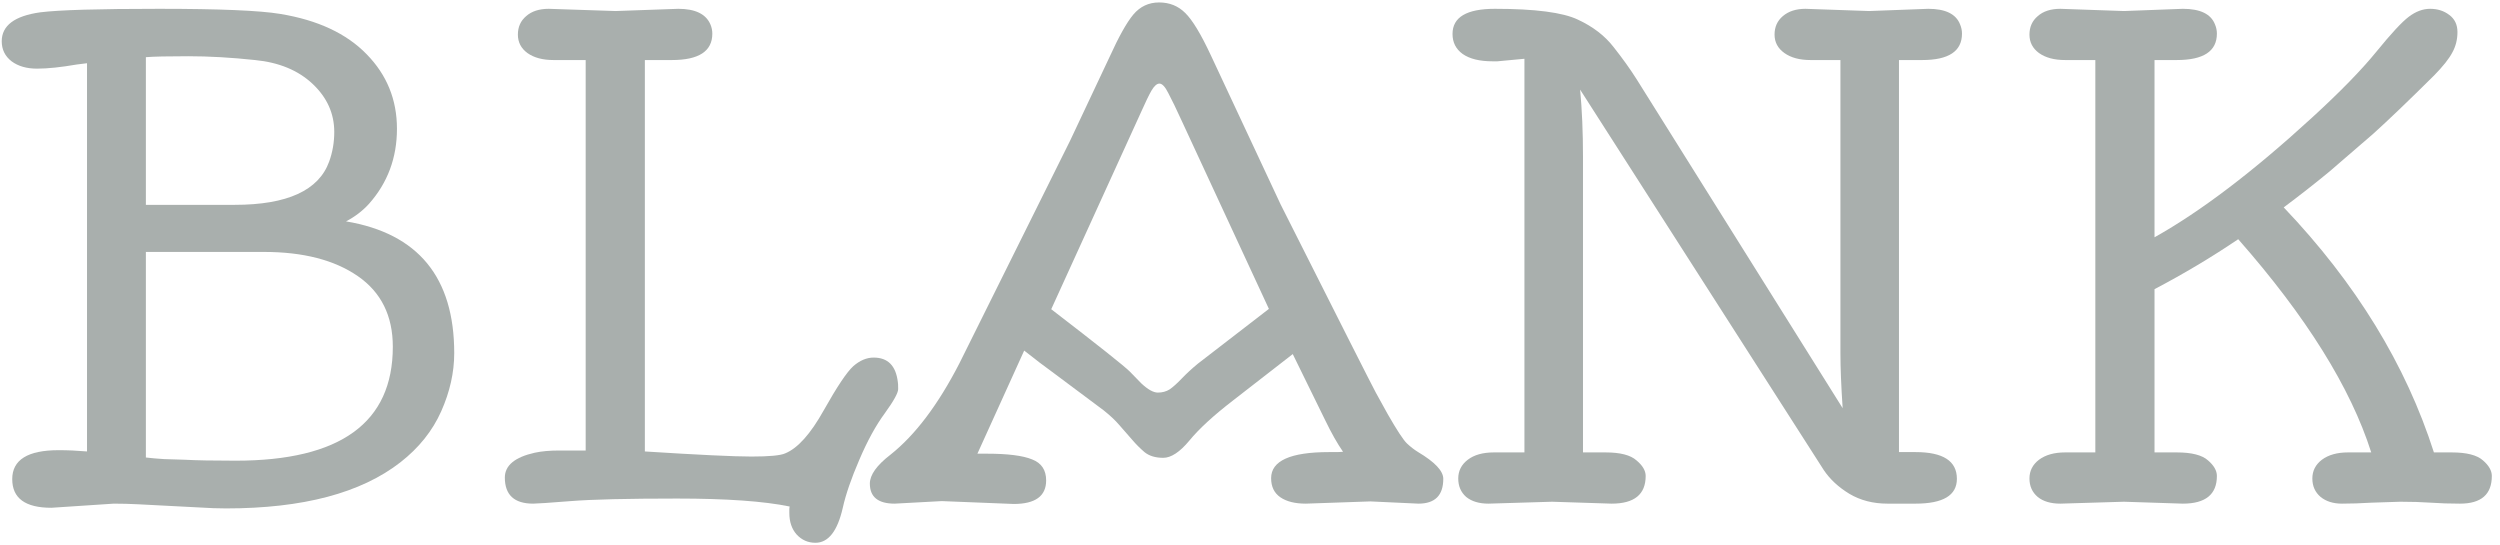 <svg width="234" height="51" viewBox="0 0 234 51" fill="none" xmlns="http://www.w3.org/2000/svg">
<path d="M13.654 42.822C14.151 42.882 14.717 42.931 15.352 42.971L17.288 43.031C18.36 43.09 19.949 43.12 22.054 43.12C31.863 43.12 36.768 39.566 36.768 32.457C36.768 29.558 35.675 27.354 33.491 25.845C31.307 24.335 28.378 23.581 24.705 23.581H13.654V42.822ZM21.964 19.173C26.889 19.173 29.838 17.822 30.811 15.122C31.128 14.248 31.287 13.325 31.287 12.352C31.287 10.624 30.612 9.125 29.262 7.854C27.912 6.583 26.114 5.839 23.871 5.62C21.647 5.382 19.562 5.263 17.616 5.263C15.69 5.263 14.369 5.293 13.654 5.352V19.173H21.964ZM32.389 20.721C39.141 21.853 42.516 25.964 42.516 33.053C42.516 34.859 42.109 36.676 41.295 38.503C40.481 40.33 39.21 41.919 37.482 43.269C33.789 46.148 28.348 47.588 21.16 47.588C20.406 47.588 19.572 47.558 18.658 47.498L12.91 47.2C12.155 47.161 11.401 47.141 10.646 47.141L4.808 47.528C2.366 47.528 1.145 46.635 1.145 44.847C1.145 43.04 2.594 42.137 5.493 42.137C6.347 42.137 7.231 42.177 8.144 42.256V5.918L7.191 6.037C5.702 6.295 4.461 6.425 3.468 6.425C2.495 6.425 1.701 6.196 1.085 5.739C0.469 5.263 0.162 4.637 0.162 3.863C0.162 2.394 1.363 1.49 3.766 1.153C5.513 0.934 9.216 0.825 14.876 0.825C20.535 0.825 24.317 0.984 26.224 1.302C29.738 1.877 32.439 3.138 34.325 5.084C36.212 7.01 37.155 9.334 37.155 12.054C37.155 14.774 36.281 17.117 34.534 19.083C33.938 19.738 33.223 20.285 32.389 20.721Z" fill="#A9AFAD"/>
<path d="M73.911 47.409C71.508 46.913 67.993 46.664 63.367 46.664C58.74 46.664 55.424 46.744 53.419 46.903C51.413 47.061 50.242 47.141 49.904 47.141C48.137 47.141 47.253 46.327 47.253 44.699C47.253 43.567 48.186 42.792 50.053 42.375C50.688 42.236 51.453 42.167 52.346 42.167H54.819V5.62H51.81C50.798 5.62 49.983 5.402 49.368 4.965C48.772 4.528 48.474 3.952 48.474 3.238C48.474 2.523 48.733 1.947 49.249 1.51C49.765 1.053 50.47 0.825 51.364 0.825L57.618 1.033L63.486 0.825C65.075 0.825 66.077 1.311 66.494 2.284C66.614 2.562 66.673 2.85 66.673 3.148C66.673 4.796 65.412 5.62 62.89 5.62H60.359V42.256C65.362 42.574 68.689 42.733 70.337 42.733C72.005 42.733 73.057 42.633 73.494 42.435C74.665 41.958 75.867 40.618 77.098 38.414C78.349 36.19 79.272 34.81 79.868 34.274C80.483 33.737 81.119 33.469 81.774 33.469C83.105 33.469 83.859 34.234 84.038 35.763C84.058 35.842 84.068 36.061 84.068 36.418C84.068 36.776 83.651 37.53 82.817 38.682C81.983 39.814 81.188 41.263 80.434 43.031C79.679 44.778 79.163 46.277 78.885 47.528C78.389 49.712 77.535 50.804 76.323 50.804C75.629 50.804 75.043 50.546 74.566 50.03C74.109 49.514 73.881 48.839 73.881 48.005C73.881 47.905 73.881 47.806 73.881 47.707C73.881 47.608 73.891 47.508 73.911 47.409Z" fill="#A9AFAD"/>
<path d="M98.395 28.942C102.784 32.318 105.236 34.264 105.752 34.78L106.825 35.882C107.44 36.458 107.956 36.746 108.373 36.746C108.79 36.746 109.158 36.647 109.476 36.448C109.793 36.23 110.171 35.892 110.607 35.435C111.064 34.959 111.57 34.492 112.126 34.035L118.768 28.912L110.637 11.369C110.101 10.197 109.674 9.314 109.356 8.718C109.059 8.122 108.781 7.824 108.522 7.824C108.284 7.824 108.036 8.043 107.778 8.48C107.539 8.897 107.222 9.552 106.825 10.446L98.395 28.942ZM88.149 46.903L83.741 47.141C82.192 47.141 81.418 46.515 81.418 45.264C81.418 44.45 82.063 43.547 83.354 42.554C85.657 40.727 87.802 37.888 89.787 34.035L100.153 13.186L103.846 5.352C104.72 3.426 105.464 2.096 106.08 1.361C106.715 0.607 107.52 0.229 108.493 0.229C109.466 0.229 110.28 0.557 110.935 1.212C111.61 1.867 112.414 3.198 113.348 5.203L119.871 19.143C125.45 30.223 128.419 36.091 128.776 36.746L129.878 38.742C130.752 40.27 131.358 41.194 131.695 41.511C132.033 41.829 132.38 42.097 132.738 42.316C134.306 43.249 135.091 44.083 135.091 44.818C135.091 46.367 134.316 47.141 132.768 47.141L128.27 46.932L122.224 47.141C121.211 47.141 120.417 46.942 119.841 46.545C119.265 46.148 118.977 45.552 118.977 44.758C118.977 43.13 120.784 42.316 124.398 42.316C124.616 42.316 124.835 42.316 125.053 42.316C125.272 42.316 125.49 42.306 125.708 42.286C125.172 41.511 124.616 40.529 124.04 39.337L121.002 33.142L115.403 37.49C113.576 38.9 112.216 40.151 111.322 41.243C110.429 42.316 109.615 42.852 108.88 42.852C108.145 42.852 107.559 42.673 107.122 42.316C106.706 41.958 106.328 41.581 105.991 41.184L104.74 39.754C104.382 39.337 103.906 38.89 103.31 38.414L98.723 34.989C97.79 34.313 96.837 33.589 95.864 32.814L91.485 42.465H92.379C94.325 42.465 95.735 42.643 96.608 43.001C97.482 43.338 97.919 43.994 97.919 44.967C97.919 46.436 96.906 47.171 94.881 47.171L88.149 46.903Z" fill="#A9AFAD"/>
<path d="M145.278 46.962L139.321 47.141C138.448 47.141 137.753 46.932 137.236 46.515C136.74 46.078 136.492 45.503 136.492 44.788C136.492 44.073 136.79 43.487 137.385 43.031C137.981 42.574 138.795 42.346 139.828 42.346H142.687V5.501L140.155 5.739C139.997 5.739 139.848 5.739 139.709 5.739C138.497 5.739 137.564 5.511 136.909 5.054C136.273 4.598 135.956 3.972 135.956 3.178C135.956 1.609 137.276 0.825 139.917 0.825C143.69 0.825 146.281 1.163 147.691 1.838C149.101 2.493 150.213 3.347 151.027 4.399C151.861 5.452 152.586 6.464 153.201 7.437L172.472 38.205C172.333 36.12 172.264 34.403 172.264 33.053V5.62H169.464C168.451 5.62 167.637 5.402 167.022 4.965C166.406 4.528 166.098 3.952 166.098 3.238C166.098 2.523 166.356 1.947 166.873 1.51C167.409 1.053 168.114 0.825 168.987 0.825L174.944 1.033L180.485 0.825C182.093 0.825 183.086 1.311 183.463 2.284C183.582 2.562 183.642 2.85 183.642 3.148C183.642 4.796 182.401 5.62 179.919 5.62H177.744V42.316H179.293C181.875 42.316 183.165 43.15 183.165 44.818C183.165 46.367 181.875 47.141 179.293 47.141H176.672C175.322 47.141 174.13 46.833 173.098 46.218C172.085 45.602 171.291 44.867 170.715 44.013L147.9 8.39C148.078 10.277 148.168 12.372 148.168 14.675V42.346H150.282C151.652 42.346 152.616 42.594 153.172 43.09C153.747 43.567 154.035 44.053 154.035 44.55C154.035 46.277 152.973 47.141 150.848 47.141L145.278 46.962Z" fill="#A9AFAD"/>
<path d="M233.235 44.55C233.235 46.277 232.242 47.141 230.257 47.141C229.304 47.141 228.39 47.111 227.516 47.051C226.663 46.992 225.719 46.962 224.687 46.962L221.947 47.051C220.954 47.111 220.04 47.141 219.206 47.141C218.392 47.141 217.727 46.932 217.211 46.515C216.695 46.078 216.436 45.503 216.436 44.788C216.436 44.073 216.734 43.487 217.33 43.031C217.946 42.574 218.76 42.346 219.772 42.346H221.947C220.021 36.289 215.87 29.637 209.496 22.389C207.034 24.057 204.423 25.616 201.663 27.066V42.346H203.748C205.138 42.346 206.111 42.594 206.667 43.09C207.223 43.567 207.501 44.053 207.501 44.55C207.501 46.277 206.439 47.141 204.314 47.141L198.804 46.962L192.847 47.141C191.953 47.141 191.248 46.932 190.732 46.515C190.216 46.078 189.957 45.503 189.957 44.788C189.957 44.073 190.255 43.487 190.851 43.031C191.467 42.574 192.281 42.346 193.293 42.346H196.123V5.62H193.293C192.281 5.62 191.467 5.402 190.851 4.965C190.255 4.528 189.957 3.952 189.957 3.238C189.957 2.523 190.216 1.947 190.732 1.51C191.248 1.053 191.953 0.825 192.847 0.825L198.804 1.033L204.314 0.825C205.942 0.825 206.945 1.311 207.322 2.284C207.441 2.562 207.501 2.85 207.501 3.148C207.501 4.796 206.25 5.62 203.748 5.62H201.663V22.211C205.992 19.788 210.916 16.045 216.436 10.982C219.038 8.599 221.033 6.554 222.423 4.846C223.813 3.138 224.826 2.046 225.461 1.57C226.117 1.073 226.782 0.825 227.457 0.825C228.152 0.825 228.748 1.014 229.244 1.391C229.76 1.768 230.018 2.304 230.018 2.999C230.018 3.694 229.86 4.33 229.542 4.906C229.244 5.481 228.678 6.196 227.844 7.05C225.441 9.433 223.535 11.26 222.125 12.53L218.015 16.075C216.665 17.187 215.245 18.299 213.756 19.411C220.507 26.5 225.193 34.145 227.814 42.346H229.482C230.872 42.346 231.845 42.594 232.401 43.09C232.957 43.567 233.235 44.053 233.235 44.55Z" fill="#A9AFAD"/>
</svg>
